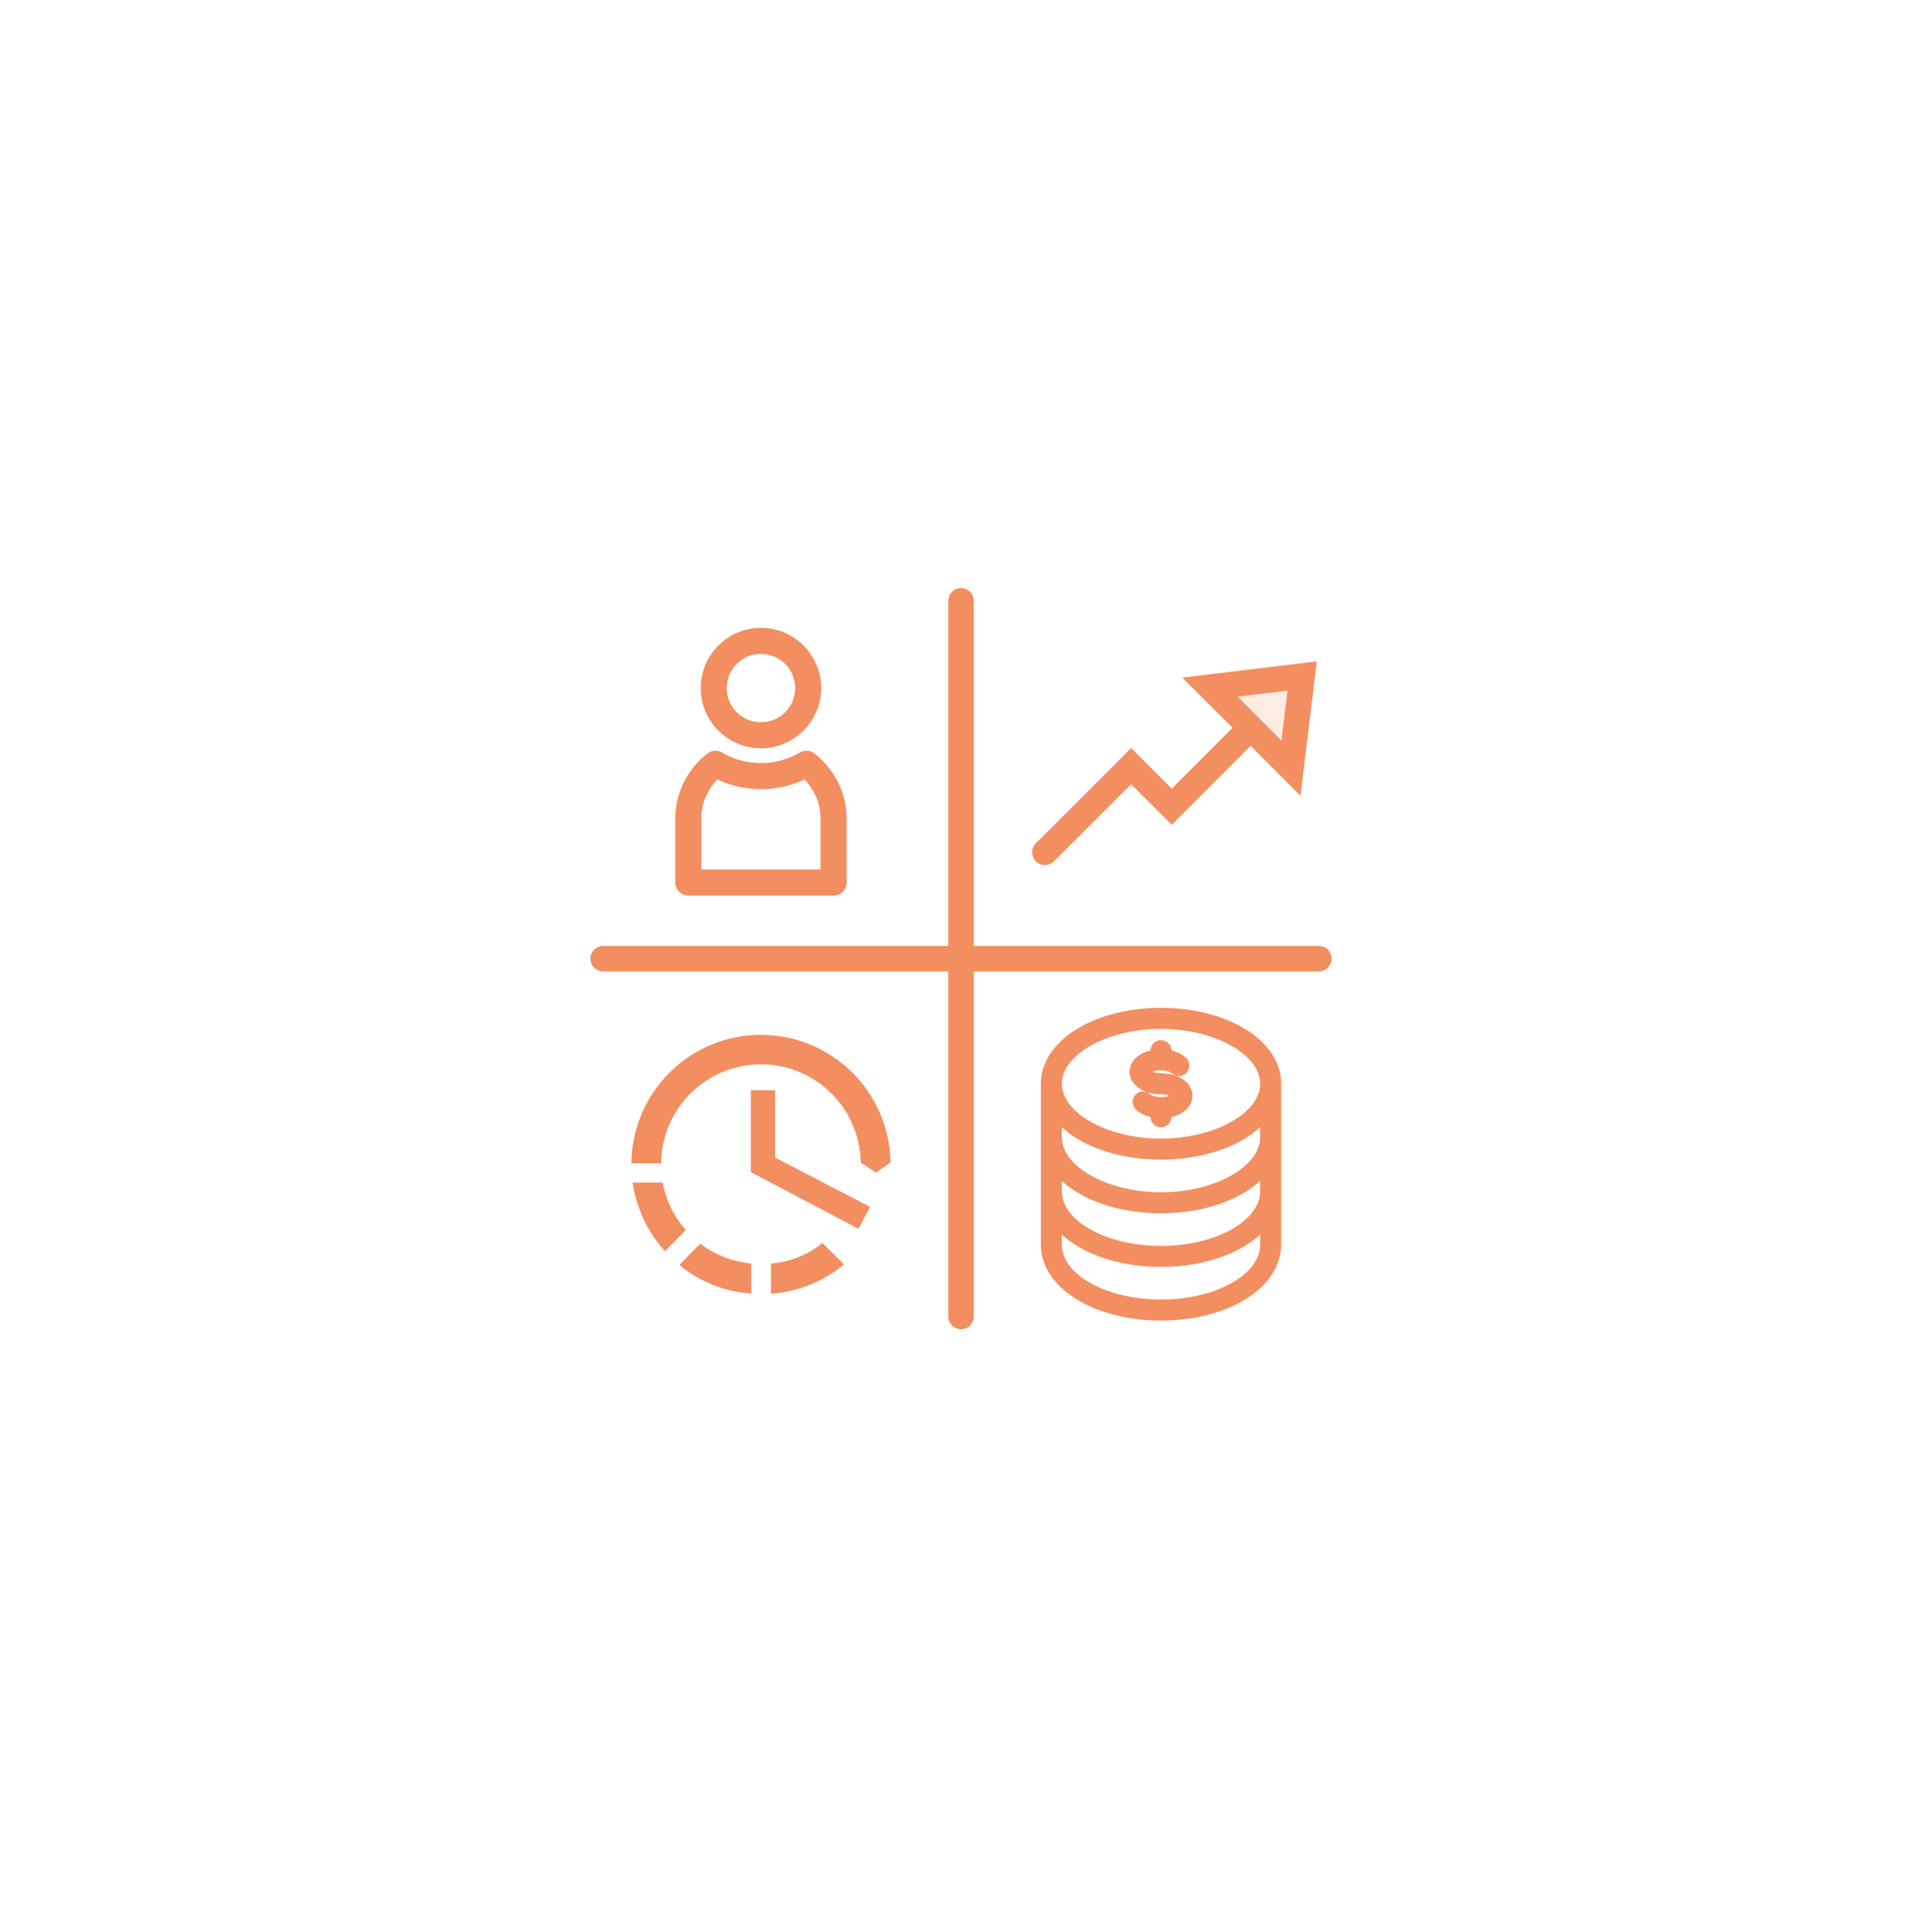 <svg width="188" height="189" viewBox="0 0 188 189" fill="none" xmlns="http://www.w3.org/2000/svg"><g filter="url(#filter0_d_250_1297)"><circle cx="94.001" cy="93.394" r="70" fill="white"/></g><path d="M94.001 58.772V128.771" stroke="#F38E61" stroke-width="2.5" stroke-linecap="round"/><path d="M59.001 93.772L129.001 93.772" stroke="#F38E61" stroke-width="2.5" stroke-linecap="round"/><path d="M64.521 113.63H61.908C61.978 110.355 63.328 107.238 65.669 104.947C68.01 102.655 71.156 101.372 74.432 101.372C77.708 101.372 80.853 102.655 83.195 104.947C85.536 107.238 86.886 110.356 86.956 113.63L85.685 114.52L84.343 113.63C84.281 111.043 83.21 108.583 81.358 106.775C79.506 104.967 77.02 103.955 74.433 103.955C71.844 103.955 69.359 104.967 67.507 106.775C65.655 108.583 64.584 111.043 64.522 113.63H64.521ZM65.049 122.168V122.168C63.472 120.378 62.433 118.179 62.051 115.824H64.696C65.023 117.482 65.777 119.026 66.884 120.304L65.049 122.168ZM66.672 123.719L68.507 121.85C69.92 122.897 71.589 123.545 73.339 123.725V126.369C70.901 126.178 68.578 125.256 66.672 123.725L66.672 123.719ZM84.908 118.116L75.668 113.318V106.794H73.586V114.554L83.91 119.986L84.908 118.116ZM82.333 123.668C80.399 125.232 78.04 126.178 75.562 126.384V123.725C77.341 123.564 79.034 122.89 80.437 121.784L82.333 123.668Z" fill="#F38E61" stroke="#F38E61" stroke-width="0.3"/><path fill-rule="evenodd" clip-rule="evenodd" d="M70.019 73.681C69.781 73.673 69.548 73.748 69.359 73.894C67.507 75.321 66.299 77.569 66.299 80.083V86.324C66.299 86.89 66.758 87.349 67.325 87.35H81.539C82.106 87.349 82.564 86.89 82.564 86.324V80.083C82.564 77.569 81.356 75.319 79.498 73.892C79.166 73.638 78.712 73.61 78.352 73.823C77.198 74.503 75.868 74.891 74.431 74.891C72.996 74.891 71.659 74.502 70.506 73.823C70.358 73.735 70.191 73.686 70.019 73.681ZM78.74 75.943C79.832 76.992 80.513 78.458 80.513 80.083V85.298H68.351V80.083C68.351 78.458 69.032 76.992 70.12 75.944C71.423 76.584 72.889 76.943 74.432 76.943C75.976 76.943 77.439 76.583 78.74 75.943Z" fill="#F38E61"/><path fill-rule="evenodd" clip-rule="evenodd" d="M74.431 61.659C71.326 61.659 68.788 64.199 68.788 67.305C68.788 70.411 71.328 72.946 74.431 72.946C77.535 72.946 80.075 70.411 80.075 67.305C80.075 64.199 77.537 61.659 74.431 61.659ZM74.431 63.711C76.427 63.711 78.023 65.307 78.023 67.305C78.023 69.303 76.429 70.894 74.431 70.894C72.434 70.894 70.84 69.303 70.84 67.305C70.84 65.308 72.436 63.711 74.431 63.711Z" fill="#F38E61"/><path fill-rule="evenodd" clip-rule="evenodd" d="M70.019 73.681C69.781 73.673 69.548 73.748 69.359 73.894C67.507 75.321 66.299 77.569 66.299 80.083V86.324C66.299 86.89 66.758 87.349 67.325 87.35H81.539C82.106 87.349 82.564 86.89 82.564 86.324V80.083C82.564 77.569 81.356 75.319 79.498 73.892C79.166 73.638 78.712 73.61 78.352 73.823C77.198 74.503 75.868 74.891 74.431 74.891C72.996 74.891 71.659 74.502 70.506 73.823C70.358 73.735 70.191 73.686 70.019 73.681ZM78.74 75.943C79.832 76.992 80.513 78.458 80.513 80.083V85.298H68.351V80.083C68.351 78.458 69.032 76.992 70.12 75.944C71.423 76.584 72.889 76.943 74.432 76.943C75.976 76.943 77.439 76.583 78.74 75.943Z" stroke="#F38E61" stroke-width="0.5"/><path fill-rule="evenodd" clip-rule="evenodd" d="M74.431 61.659C71.326 61.659 68.788 64.199 68.788 67.305C68.788 70.411 71.328 72.946 74.431 72.946C77.535 72.946 80.075 70.411 80.075 67.305C80.075 64.199 77.537 61.659 74.431 61.659ZM74.431 63.711C76.427 63.711 78.023 65.307 78.023 67.305C78.023 69.303 76.429 70.894 74.431 70.894C72.434 70.894 70.84 69.303 70.84 67.305C70.84 65.308 72.436 63.711 74.431 63.711Z" stroke="#F38E61" stroke-width="0.5"/><path d="M113.563 98.985C107.196 98.985 102.209 102.069 102.209 106.005V121.754C102.209 125.689 107.196 128.771 113.563 128.771C119.929 128.771 124.916 125.689 124.916 121.754V106.005C124.916 102.068 119.929 98.984 113.563 98.984V98.985ZM123.662 121.755C123.662 124.932 119.131 127.517 113.563 127.517C107.994 127.517 103.463 124.932 103.463 121.755V119.762C105.332 122.014 109.11 123.522 113.563 123.522C118.015 123.522 121.793 122.014 123.662 119.762V121.755ZM123.662 116.505C123.662 119.682 119.131 122.267 113.563 122.267C107.994 122.268 103.463 119.683 103.463 116.505V114.514C105.332 116.768 109.11 118.276 113.563 118.276C118.015 118.276 121.793 116.768 123.662 114.514V116.505ZM123.662 111.255C123.662 114.381 119.037 117.022 113.563 117.022C108.088 117.022 103.463 114.382 103.463 111.255V109.264C105.332 111.518 109.11 113.027 113.563 113.027C118.015 113.027 121.793 111.518 123.662 109.264V111.255ZM113.563 111.772C108.088 111.772 103.463 109.132 103.463 106.005C103.463 102.88 108.088 100.239 113.563 100.239C119.037 100.239 123.662 102.879 123.662 106.005C123.662 109.132 119.037 111.772 113.563 111.772Z" fill="#F38E61"/><path d="M113.561 105.379C112.628 105.379 112.139 104.975 112.139 104.836C112.139 104.695 112.628 104.29 113.561 104.29C114.23 104.29 114.69 104.502 114.881 104.682C115.133 104.92 115.53 104.91 115.768 104.658C116.006 104.406 115.995 104.009 115.743 103.772C115.375 103.423 114.819 103.181 114.189 103.084V102.771C114.189 102.424 113.908 102.143 113.562 102.143C113.216 102.143 112.935 102.424 112.935 102.771V103.081C111.732 103.261 110.885 103.955 110.885 104.835C110.885 105.86 112.036 106.634 113.561 106.634C114.495 106.634 114.985 107.037 114.985 107.177C114.985 107.317 114.496 107.723 113.561 107.723C112.895 107.723 112.432 107.511 112.238 107.329C111.986 107.092 111.589 107.104 111.352 107.357C111.115 107.61 111.128 108.006 111.38 108.243C111.75 108.591 112.307 108.832 112.935 108.93V109.243C112.935 109.589 113.216 109.87 113.562 109.87C113.908 109.87 114.189 109.589 114.189 109.243V108.932C115.393 108.751 116.239 108.057 116.239 107.177C116.239 106.152 115.088 105.379 113.561 105.379Z" fill="#F38E61"/><path d="M113.563 98.985C107.196 98.985 102.209 102.069 102.209 106.005V121.754C102.209 125.689 107.196 128.771 113.563 128.771C119.929 128.771 124.916 125.689 124.916 121.754V106.005C124.916 102.068 119.929 98.984 113.563 98.984V98.985ZM123.662 121.755C123.662 124.932 119.131 127.517 113.563 127.517C107.994 127.517 103.463 124.932 103.463 121.755V119.762C105.332 122.014 109.11 123.522 113.563 123.522C118.015 123.522 121.793 122.014 123.662 119.762V121.755ZM123.662 116.505C123.662 119.682 119.131 122.267 113.563 122.267C107.994 122.268 103.463 119.683 103.463 116.505V114.514C105.332 116.768 109.11 118.276 113.563 118.276C118.015 118.276 121.793 116.768 123.662 114.514V116.505ZM123.662 111.255C123.662 114.381 119.037 117.022 113.563 117.022C108.088 117.022 103.463 114.382 103.463 111.255V109.264C105.332 111.518 109.11 113.027 113.563 113.027C118.015 113.027 121.793 111.518 123.662 109.264V111.255ZM113.563 111.772C108.088 111.772 103.463 109.132 103.463 106.005C103.463 102.88 108.088 100.239 113.563 100.239C119.037 100.239 123.662 102.879 123.662 106.005C123.662 109.132 119.037 111.772 113.563 111.772Z" stroke="#F38E61" stroke-width="0.8"/><path d="M113.561 105.379C112.628 105.379 112.139 104.975 112.139 104.836C112.139 104.695 112.628 104.29 113.561 104.29C114.23 104.29 114.69 104.502 114.881 104.682C115.133 104.92 115.53 104.91 115.768 104.658C116.006 104.406 115.995 104.009 115.743 103.772C115.375 103.423 114.819 103.181 114.189 103.084V102.771C114.189 102.424 113.908 102.143 113.562 102.143C113.216 102.143 112.935 102.424 112.935 102.771V103.081C111.732 103.261 110.885 103.955 110.885 104.835C110.885 105.86 112.036 106.634 113.561 106.634C114.495 106.634 114.985 107.037 114.985 107.177C114.985 107.317 114.496 107.723 113.561 107.723C112.895 107.723 112.432 107.511 112.238 107.329C111.986 107.092 111.589 107.104 111.352 107.357C111.115 107.61 111.128 108.006 111.38 108.243C111.75 108.591 112.307 108.832 112.935 108.93V109.243C112.935 109.589 113.216 109.87 113.562 109.87C113.908 109.87 114.189 109.589 114.189 109.243V108.932C115.393 108.751 116.239 108.057 116.239 107.177C116.239 106.152 115.088 105.379 113.561 105.379Z" stroke="#F38E61" stroke-width="0.8"/><path d="M102.209 83.369L110.641 74.937L114.614 78.911L125.953 67.571" stroke="#F38E61" stroke-width="2.5" stroke-linecap="round"/><path d="M118.35 67.213L127.369 66.123L126.279 75.142L118.35 67.213Z" fill="#FFEDE4" stroke="#F38E61" stroke-width="2.5"/><defs><filter id="filter0_d_250_1297" x="0.001" y="0.394" width="188" height="188" filterUnits="userSpaceOnUse" color-interpolation-filters="sRGB"><feFlood flood-opacity="0" result="BackgroundImageFix"/><feColorMatrix in="SourceAlpha" type="matrix" values="0 0 0 0 0 0 0 0 0 0 0 0 0 0 0 0 0 0 127 0" result="hardAlpha"/><feOffset dy="1"/><feGaussianBlur stdDeviation="12"/><feComposite in2="hardAlpha" operator="out"/><feColorMatrix type="matrix" values="0 0 0 0 0 0 0 0 0 0 0 0 0 0 0 0 0 0 0.12 0"/><feBlend mode="normal" in2="BackgroundImageFix" result="effect1_dropShadow_250_1297"/><feBlend mode="normal" in="SourceGraphic" in2="effect1_dropShadow_250_1297" result="shape"/></filter></defs></svg>